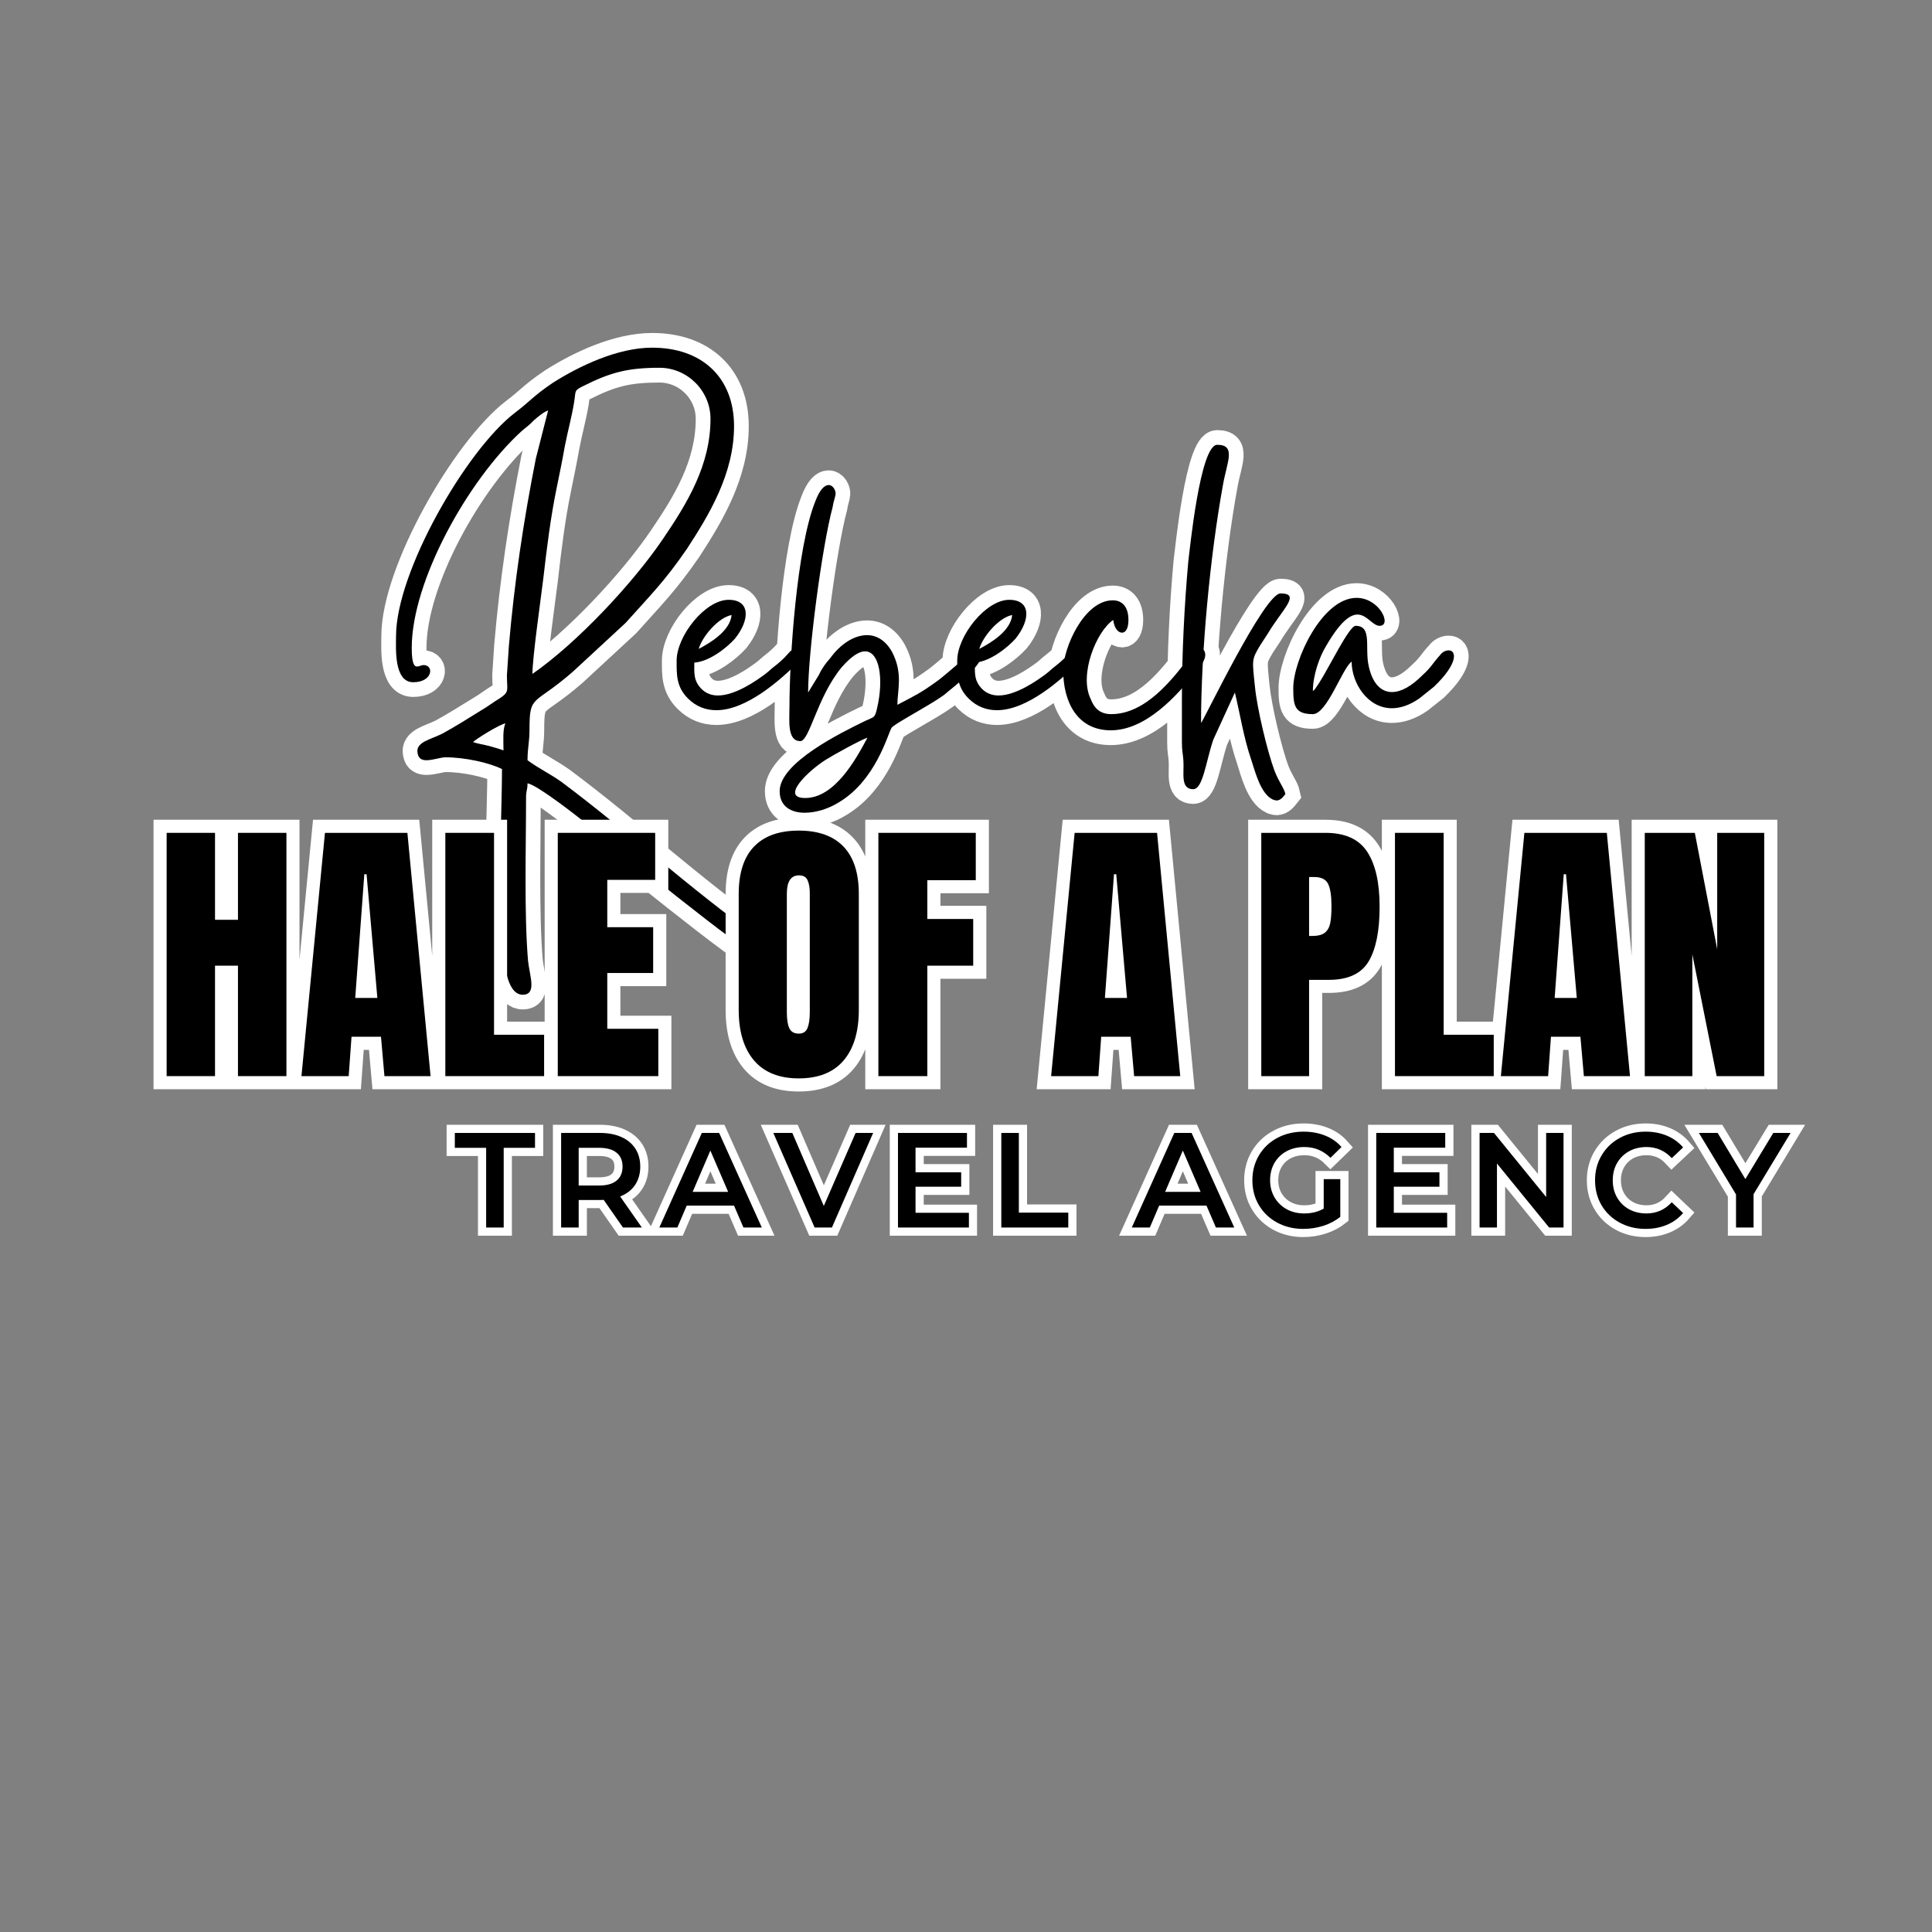 <?xml version="1.0" encoding="UTF-8" standalone="no"?><svg xmlns="http://www.w3.org/2000/svg" xmlns:xlink="http://www.w3.org/1999/xlink" fill="#000000" height="375" version="1" viewBox="0 0 375 375" width="375"><rect x="0" y="0" width="375" height="375" fill="#808080" stroke="none"/><path d="M 34.28 58.288 C 33.384 57.913 31.863 57.543 30.593 57.168 C 29.072 56.767 27.431 56.517 26.41 56.147 C 26.905 55.496 33.384 51.434 34.78 51.309 C 34.035 52.83 34.28 56.022 34.28 58.288 Z M 41.785 38.512 C 41.785 34.293 43.921 19.199 44.572 13.991 C 45.442 6.241 46.462 -2.004 47.983 -9.379 C 48.759 -13.191 49.499 -16.722 50.15 -20.415 C 50.895 -24.353 51.921 -27.915 52.572 -31.853 C 53.067 -34.889 52.447 -34.764 54.988 -36.035 C 62.087 -39.603 66.52 -40.717 74.639 -40.717 C 81.889 -40.717 87.843 -34.764 87.843 -27.514 C 87.843 -15.452 81.77 -5.566 75.535 3.58 C 67.791 15.017 53.311 30.481 41.785 38.512 Z M 6.478 28.715 C 6.478 31.627 5.827 40.647 10.91 40.647 C 15.994 40.647 16.363 36.215 13.577 36.215 C 13.082 36.215 12.431 36.59 11.931 36.59 C 11.16 36.59 10.541 35.845 10.541 31.752 C 10.541 14.486 25.014 -11.519 38.837 -24.228 C 40.108 -25.373 41.009 -25.868 42.155 -27.139 C 43.176 -28.04 44.697 -29.311 45.843 -29.681 L 42.65 -17.254 C 39.488 -1.259 37.072 14.892 35.676 31.257 L 35.181 38.882 C 35.181 42.819 35.926 43.064 33.259 44.835 C 31.369 45.981 30.343 46.877 28.577 47.903 C 24.889 50.163 22.098 51.96 18.41 53.976 C 15.374 55.496 11.436 56.147 12.056 59.059 C 12.306 60.455 13.202 60.83 14.353 60.83 C 15.994 60.83 18.041 60.085 19.311 60.085 C 24.238 60.085 30.593 61.481 33.91 63.121 C 33.91 72.637 33.009 89.528 33.785 97.772 C 34.155 101.465 32.884 121.517 39.244 121.517 C 43.056 121.517 41.009 116.59 40.634 112.653 C 39.613 100.439 40.108 83.455 40.108 70.621 C 40.108 68.455 40.514 68.699 40.514 66.809 C 43.176 67.304 53.311 75.304 55.853 77.351 C 60.817 81.408 97.884 111.752 100.676 111.752 C 101.822 111.752 101.822 111.507 102.843 111.257 C 102.843 108.064 102.598 108.439 100.676 107.043 C 82.509 94.116 66.27 79.116 49.254 66.439 C 46.218 64.267 43.426 62.996 40.514 60.83 C 40.514 57.668 41.009 56.147 41.009 52.955 C 41.009 43.564 42.03 46.877 52.322 37.861 L 65.9 25.304 C 72.374 18.054 75.91 14.611 81.77 6.121 C 87.473 -2.655 93.947 -13.316 93.947 -25.623 C 93.947 -38.176 85.702 -45.926 72.749 -45.926 C 63.853 -45.926 53.962 -41.243 46.988 -36.78 C 41.785 -33.248 41.379 -32.222 37.197 -29.061 C 24.639 -19.389 6.478 12.101 6.478 28.715 Z M 84.791 32.033 C 85.692 28.84 89.874 23.882 93.317 23.262 C 92.942 27.319 87.983 30.356 84.791 32.033 Z M 79.087 35.069 C 79.087 38.632 78.962 41.793 82.004 44.835 C 84.171 47.002 86.712 47.903 89.379 47.903 C 97.129 47.903 105.869 40.153 110.582 35.439 C 111.728 34.048 111.728 33.923 111.327 32.033 C 107.546 32.033 109.556 32.528 104.353 36.59 C 103.483 37.241 103.082 37.736 102.056 38.512 C 99.546 40.403 94.212 44.09 89.754 44.09 C 88.233 44.09 86.712 43.564 85.567 42.413 C 83.4 40.278 83.676 38.231 83.676 35.564 C 87.613 35.319 92.171 31.627 94.212 29.366 C 98.119 24.408 98.119 19.324 92.541 19.324 C 86.468 19.324 79.087 28.715 79.087 35.069 Z M 112.343 70.621 C 105.738 70.621 113.238 63.491 117.671 60.705 C 119.468 59.559 126.817 55.496 128.488 55.002 C 125.421 60.705 119.968 70.621 112.343 70.621 Z M 108.28 47.002 C 108.28 50.569 107.66 55.897 111.072 55.897 C 113.488 55.897 115.41 44.585 121.764 36.835 C 124.275 33.923 126.322 32.653 127.837 32.653 C 131.65 32.653 132.676 39.903 131.03 47.127 C 130.379 50.038 130.259 49.543 127.837 50.689 C 121.608 53.731 105.738 61.481 105.738 68.824 C 105.738 72.762 108.681 74.434 112.218 74.434 C 115.16 74.434 118.447 73.413 121.238 71.647 C 130.629 65.913 133.697 54.226 134.692 52.46 C 135.343 51.434 144.238 46.877 148.296 43.965 C 150.311 42.168 152.358 40.772 154.249 38.757 C 154.744 38.512 160.848 33.147 155.645 33.147 C 154.744 33.147 148.916 38.632 146.624 40.278 C 142.067 43.564 141.046 43.965 136.207 46.507 C 136.207 42.694 137.759 38.356 134.811 32.778 C 133.171 29.861 130.879 28.465 128.363 28.465 C 125.051 28.465 121.483 30.762 118.817 34.418 C 117.671 35.689 116.681 37.085 115.905 38.757 L 113.113 43.314 C 113.113 33.022 116.681 5.746 119.468 -4.665 C 119.593 -5.816 120.212 -7.582 120.212 -7.983 C 120.337 -8.853 119.593 -10.368 118.447 -10.368 C 117.426 -10.368 116.155 -9.379 114.884 -5.936 C 110.202 5.996 108.28 34.293 108.28 47.002 Z M 157.41 32.033 C 158.306 28.84 162.494 23.882 165.931 23.262 C 165.561 27.319 160.603 30.356 157.41 32.033 Z M 151.707 35.069 C 151.707 38.632 151.582 41.793 154.619 44.835 C 156.791 47.002 159.332 47.903 161.999 47.903 C 169.744 47.903 178.488 40.153 183.197 35.439 C 184.343 34.048 184.343 33.923 183.942 32.033 C 180.16 32.033 182.176 32.528 176.968 36.59 C 176.098 37.241 175.697 37.736 174.676 38.512 C 172.166 40.403 166.832 44.09 162.369 44.09 C 160.848 44.09 159.332 43.564 158.186 42.413 C 156.014 40.278 156.296 38.231 156.296 35.564 C 160.228 35.319 164.785 31.627 166.832 29.366 C 170.738 24.408 170.738 19.324 165.16 19.324 C 159.082 19.324 151.707 28.715 151.707 35.069 Z M 179.129 37.611 C 179.129 45.606 182.697 53.111 191.436 53.111 C 200.457 53.111 208.452 44.335 213.66 37.736 C 214.311 36.96 215.181 35.845 215.582 34.944 C 216.327 33.304 215.707 31.908 214.561 31.908 C 213.91 31.908 212.916 32.528 212.02 33.798 C 207.306 40.153 200.332 48.892 191.561 48.892 C 188.525 48.892 187.129 47.252 186.228 44.955 C 183.192 38.757 187.624 27.569 192.087 24.533 C 192.337 26.699 193.358 27.814 194.379 27.814 C 195.249 27.814 196.025 26.824 196.025 24.533 C 196.025 21.215 194.504 19.449 191.962 19.449 C 184.587 19.449 179.129 31.627 179.129 37.611 Z M 209.853 45.361 L 209.853 56.147 C 209.853 58.564 210.103 58.939 210.228 60.83 C 210.473 64.022 209.358 68.33 212.77 68.33 C 215.311 68.33 216.082 61.106 217.973 55.496 L 223.556 43.314 C 224.947 49.173 225.848 55.002 227.77 60.58 C 228.759 63.647 230.155 69.476 233.348 70.996 C 233.723 71.116 234.093 71.241 234.374 71.241 C 235.363 71.241 236.014 70.377 236.634 69.601 C 236.264 67.955 235.113 66.809 233.843 63.647 C 231.952 58.564 229.291 47.252 228.759 41.918 C 228.02 34.699 227.895 34.819 230.155 31.007 C 230.806 29.986 231.426 29.085 232.077 28.095 C 235.764 21.866 240.817 17.679 235.363 17.679 C 231.181 17.679 215.556 50.444 214.811 51.189 C 214.811 33.147 217.077 8.163 220.514 -10.649 C 221.541 -16.353 223.957 -20.785 218.999 -20.785 C 214.567 -20.785 211.9 6.491 211.499 9.434 C 210.473 20.72 209.853 33.147 209.853 45.361 Z M 238.671 42.168 C 238.671 46.757 239.046 48.892 243.754 48.892 C 247.442 48.892 251.379 36.96 253.764 35.319 C 253.764 40.772 257.827 47.377 264.181 47.377 C 266.353 47.377 268.77 46.632 271.311 44.835 L 275.124 41.793 C 281.572 35.564 280.827 32.403 278.905 32.403 C 278.16 32.403 277.264 32.778 276.645 33.673 C 274.843 35.564 274.473 36.71 272.056 38.882 C 269.264 41.673 266.598 43.189 264.181 43.189 C 261.514 43.189 259.254 41.173 258.228 36.59 C 257.082 31.752 259.254 26.048 254.791 26.048 C 253.145 26.048 247.942 36.835 245.4 40.772 L 244.374 42.293 C 243.754 43.064 244.129 42.569 243.754 42.944 C 243.754 38.757 245.52 33.923 247.166 31.257 C 250.853 24.903 253.395 23.137 255.317 23.137 C 257.702 23.137 259.254 26.048 261.02 26.048 C 264.306 26.048 261.02 18.83 255.035 18.83 C 246.171 18.83 238.671 34.944 238.671 42.168 Z M 238.671 42.168" fill="none" stroke="#ffffff" stroke-width="7.618" transform="matrix(.75 0 0 .75 72.016 101.932)"/><g fill="#000000"><g><g><path d="M 25.711 2.477 C 25.043 2.191 23.898 1.906 22.949 1.617 C 21.805 1.332 20.566 1.145 19.805 0.855 C 20.188 0.383 25.043 -2.668 26.09 -2.762 C 25.52 -1.617 25.711 0.762 25.711 2.477 Z M 31.328 -12.379 C 31.328 -15.52 32.945 -26.852 33.422 -30.758 C 34.09 -36.566 34.852 -42.754 35.992 -48.277 C 36.566 -51.133 37.137 -53.801 37.613 -56.562 C 38.184 -59.512 38.945 -62.18 39.422 -65.129 C 39.801 -67.414 39.324 -67.32 41.23 -68.273 C 46.562 -70.938 49.895 -71.797 55.988 -71.797 C 61.418 -71.797 65.891 -67.32 65.891 -61.895 C 65.891 -52.848 61.32 -45.422 56.656 -38.562 C 50.848 -29.996 39.992 -18.379 31.328 -12.379 Z M 4.855 -19.711 C 4.855 -17.52 4.379 -10.762 8.188 -10.762 C 11.996 -10.762 12.285 -14.094 10.188 -14.094 C 9.809 -14.094 9.332 -13.809 8.949 -13.809 C 8.379 -13.809 7.902 -14.379 7.902 -17.426 C 7.902 -30.375 18.758 -49.895 29.137 -59.418 C 30.09 -60.273 30.758 -60.656 31.613 -61.605 C 32.375 -62.273 33.516 -63.227 34.375 -63.512 L 31.992 -54.18 C 29.613 -42.184 27.805 -30.09 26.758 -17.805 L 26.375 -12.094 C 26.375 -9.141 26.945 -8.949 24.949 -7.617 C 23.52 -6.762 22.758 -6.094 21.426 -5.332 C 18.664 -3.617 16.566 -2.285 13.809 -0.762 C 11.523 0.383 8.57 0.855 9.047 3.047 C 9.238 4.094 9.902 4.379 10.762 4.379 C 11.996 4.379 13.52 3.809 14.473 3.809 C 18.188 3.809 22.949 4.855 25.422 6.094 C 25.422 13.234 24.758 25.898 25.328 32.09 C 25.613 34.852 24.66 49.895 29.422 49.895 C 32.281 49.895 30.758 46.184 30.469 43.23 C 29.707 34.09 30.09 21.328 30.09 11.711 C 30.09 10.094 30.375 10.285 30.375 8.855 C 32.375 9.238 39.992 15.234 41.898 16.758 C 45.609 19.805 73.414 42.562 75.508 42.562 C 76.367 42.562 76.367 42.371 77.129 42.184 C 77.129 39.801 76.938 40.086 75.508 39.039 C 61.895 29.328 49.703 18.094 36.945 8.57 C 34.66 6.949 32.566 6 30.375 4.379 C 30.375 2 30.758 0.855 30.758 -1.523 C 30.758 -8.57 31.52 -6.094 39.23 -12.855 L 49.418 -22.281 C 54.277 -27.711 56.941 -30.281 61.32 -36.66 C 65.605 -43.23 70.461 -51.227 70.461 -60.465 C 70.461 -69.891 64.273 -75.699 54.562 -75.699 C 47.895 -75.699 40.469 -72.176 35.23 -68.844 C 31.328 -66.18 31.043 -65.418 27.898 -63.035 C 18.473 -55.801 4.855 -32.184 4.855 -19.711 Z M 4.855 -19.711" transform="translate(72.016 143.182)"/></g></g></g><g fill="#000000"><g><g><path d="M 4.379 -17.234 C 5.047 -19.617 8.188 -23.328 10.762 -23.805 C 10.473 -20.758 6.762 -18.473 4.379 -17.234 Z M 0.094 -14.949 C 0.094 -12.285 0 -9.902 2.285 -7.617 C 3.902 -6 5.809 -5.332 7.809 -5.332 C 13.617 -5.332 20.188 -11.141 23.711 -14.664 C 24.566 -15.711 24.566 -15.805 24.281 -17.234 C 21.426 -17.234 22.949 -16.855 19.043 -13.809 C 18.379 -13.332 18.094 -12.949 17.328 -12.379 C 15.426 -10.949 11.426 -8.188 8.094 -8.188 C 6.949 -8.188 5.809 -8.57 4.953 -9.426 C 3.332 -11.047 3.523 -12.57 3.523 -14.57 C 6.477 -14.758 9.902 -17.52 11.426 -19.234 C 14.379 -22.949 14.379 -26.758 10.188 -26.758 C 5.617 -26.758 0.094 -19.711 0.094 -14.949 Z M 0.094 -14.949" transform="translate(131.24 143.182)"/></g></g></g><g fill="#000000"><g><g><path d="M 4.379 11.711 C -0.57 11.711 5.047 6.379 8.379 4.285 C 9.711 3.43 15.234 0.383 16.473 0 C 14.188 4.285 10.094 11.711 4.379 11.711 Z M 1.332 -6 C 1.332 -3.332 0.855 0.668 3.43 0.668 C 5.238 0.668 6.664 -7.809 11.426 -13.617 C 13.332 -15.805 14.855 -16.758 15.996 -16.758 C 18.855 -16.758 19.617 -11.332 18.379 -5.902 C 17.902 -3.715 17.805 -4.094 15.996 -3.238 C 11.332 -0.953 -0.57 4.855 -0.57 10.379 C -0.57 13.332 1.617 14.57 4.285 14.57 C 6.477 14.57 8.949 13.809 11.047 12.473 C 18.094 8.188 20.379 -0.57 21.141 -1.906 C 21.613 -2.668 28.281 -6.094 31.328 -8.285 C 32.852 -9.617 34.375 -10.664 35.801 -12.188 C 36.184 -12.379 40.754 -16.379 36.852 -16.379 C 36.184 -16.379 31.805 -12.285 30.09 -11.047 C 26.66 -8.57 25.898 -8.285 22.281 -6.379 C 22.281 -9.238 23.426 -12.473 21.234 -16.664 C 19.996 -18.855 18.281 -19.902 16.379 -19.902 C 13.902 -19.902 11.234 -18.188 9.238 -15.426 C 8.379 -14.473 7.617 -13.426 7.047 -12.188 L 4.953 -8.762 C 4.953 -16.473 7.617 -36.945 9.711 -44.754 C 9.809 -45.609 10.285 -46.945 10.285 -47.23 C 10.379 -47.895 9.809 -49.039 8.949 -49.039 C 8.188 -49.039 7.238 -48.277 6.285 -45.707 C 2.762 -36.754 1.332 -15.52 1.332 -6 Z M 1.332 -6" transform="translate(151.902 143.182)"/></g></g></g><g fill="#000000"><g><g><path d="M 4.379 -17.234 C 5.047 -19.617 8.188 -23.328 10.762 -23.805 C 10.473 -20.758 6.762 -18.473 4.379 -17.234 Z M 0.094 -14.949 C 0.094 -12.285 0 -9.902 2.285 -7.617 C 3.902 -6 5.809 -5.332 7.809 -5.332 C 13.617 -5.332 20.188 -11.141 23.711 -14.664 C 24.566 -15.711 24.566 -15.805 24.281 -17.234 C 21.426 -17.234 22.949 -16.855 19.043 -13.809 C 18.379 -13.332 18.094 -12.949 17.328 -12.379 C 15.426 -10.949 11.426 -8.188 8.094 -8.188 C 6.949 -8.188 5.809 -8.57 4.953 -9.426 C 3.332 -11.047 3.523 -12.57 3.523 -14.57 C 6.477 -14.758 9.902 -17.52 11.426 -19.234 C 14.379 -22.949 14.379 -26.758 10.188 -26.758 C 5.617 -26.758 0.094 -19.711 0.094 -14.949 Z M 0.094 -14.949" transform="translate(185.703 143.182)"/></g></g></g><g fill="#000000"><g><g><path d="M 0 -13.047 C 0 -7.047 2.668 -1.43 9.238 -1.43 C 15.996 -1.43 21.996 -8 25.898 -12.949 C 26.375 -13.52 27.043 -14.379 27.328 -15.043 C 27.898 -16.281 27.422 -17.328 26.566 -17.328 C 26.09 -17.328 25.328 -16.855 24.66 -15.902 C 21.141 -11.141 15.902 -4.57 9.332 -4.57 C 7.047 -4.57 6 -5.809 5.332 -7.523 C 3.047 -12.188 6.379 -20.566 9.711 -22.852 C 9.902 -21.234 10.664 -20.379 11.426 -20.379 C 12.094 -20.379 12.664 -21.141 12.664 -22.852 C 12.664 -25.328 11.523 -26.66 9.617 -26.66 C 4.094 -26.66 0 -17.52 0 -13.047 Z M 0 -13.047" transform="translate(206.365 143.182)"/></g></g></g><g fill="#000000"><g><g><path d="M 0 -7.238 L 0 0.855 C 0 2.668 0.191 2.953 0.285 4.379 C 0.477 6.762 -0.383 10 2.191 10 C 4.094 10 4.664 4.57 6.094 0.383 L 10.285 -8.762 C 11.332 -4.379 11.996 0 13.426 4.191 C 14.188 6.477 15.234 10.855 17.617 11.996 C 17.902 12.094 18.188 12.188 18.379 12.188 C 19.141 12.188 19.617 11.523 20.09 10.949 C 19.805 9.711 18.949 8.855 17.996 6.477 C 16.566 2.668 14.57 -5.809 14.188 -9.809 C 13.617 -15.234 13.52 -15.141 15.234 -17.996 C 15.711 -18.758 16.188 -19.426 16.664 -20.188 C 19.426 -24.852 23.234 -27.996 19.141 -27.996 C 15.996 -27.996 4.285 -3.43 3.715 -2.855 C 3.715 -16.379 5.426 -35.137 8 -49.23 C 8.762 -53.512 10.57 -56.848 6.855 -56.848 C 3.523 -56.848 1.523 -36.375 1.238 -34.184 C 0.477 -25.711 0 -16.379 0 -7.238 Z M 0 -7.238" transform="translate(229.407 143.182)"/></g></g></g><g fill="#000000"><g><g><path d="M 0 -9.617 C 0 -6.188 0.285 -4.57 3.809 -4.57 C 6.57 -4.57 9.523 -13.52 11.332 -14.758 C 11.332 -10.664 14.379 -5.715 19.141 -5.715 C 20.758 -5.715 22.566 -6.285 24.473 -7.617 L 27.328 -9.902 C 32.184 -14.57 31.613 -16.949 30.184 -16.949 C 29.613 -16.949 28.945 -16.664 28.473 -15.996 C 27.137 -14.57 26.852 -13.711 25.043 -12.094 C 22.949 -10 20.949 -8.855 19.141 -8.855 C 17.141 -8.855 15.426 -10.379 14.664 -13.809 C 13.809 -17.426 15.426 -21.711 12.094 -21.711 C 10.855 -21.711 6.949 -13.617 5.047 -10.664 L 4.285 -9.523 C 3.809 -8.949 4.094 -9.332 3.809 -9.047 C 3.809 -12.188 5.141 -15.805 6.379 -17.805 C 9.141 -22.566 11.047 -23.898 12.473 -23.898 C 14.281 -23.898 15.426 -21.711 16.758 -21.711 C 19.234 -21.711 16.758 -27.137 12.285 -27.137 C 5.617 -27.137 0 -15.043 0 -9.617 Z M 0 -9.617" transform="translate(251.02 143.182)"/></g></g></g><path d="M 6.508 50 L 6.508 -12.958 L 19.04 -12.958 L 19.04 9.536 L 24.977 9.536 L 24.977 -12.958 L 37.503 -12.958 L 37.503 50 L 24.977 50 L 24.977 21.422 L 19.04 21.422 L 19.04 50 Z M 41.383 50 L 47.472 -12.958 L 68.8 -12.958 L 74.816 50 L 62.878 50 L 61.982 39.818 L 54.357 39.818 L 53.628 50 Z M 55.326 29.776 L 61.034 29.776 L 58.258 -2.255 L 57.67 -2.255 Z M 78.633 50 L 78.633 -12.958 L 91.232 -12.958 L 91.232 39.297 L 104.206 39.297 L 104.206 50 Z M 107.732 50 L 107.732 -12.958 L 132.946 -12.958 L 132.946 -0.807 L 120.545 -0.807 L 120.545 11.453 L 132.43 11.453 L 132.43 23.318 L 120.545 23.318 L 120.545 37.76 L 133.753 37.76 L 133.753 50 Z M 170.097 50.589 C 165.014 50.589 161.154 49.042 158.519 45.938 C 155.883 42.833 154.566 38.474 154.566 32.854 L 154.566 2.865 C 154.566 -2.552 155.883 -6.641 158.519 -9.396 C 161.154 -12.161 165.014 -13.547 170.097 -13.547 C 175.18 -13.547 179.04 -12.161 181.675 -9.396 C 184.326 -6.641 185.649 -2.552 185.649 2.865 L 185.649 32.854 C 185.649 38.521 184.326 42.896 181.675 45.974 C 179.04 49.052 175.18 50.589 170.097 50.589 Z M 170.097 39.01 C 171.232 39.01 171.988 38.521 172.368 37.547 C 172.764 36.568 172.962 35.193 172.962 33.427 L 172.962 2.651 C 172.962 1.276 172.774 0.167 172.404 -0.682 C 172.05 -1.542 171.3 -1.969 170.17 -1.969 C 168.071 -1.969 167.019 -0.38 167.019 2.792 L 167.019 33.5 C 167.019 35.313 167.238 36.688 167.68 37.615 C 168.123 38.547 168.93 39.01 170.097 39.01 Z M 190.706 50 L 190.706 -12.958 L 215.92 -12.958 L 215.92 -0.714 L 203.373 -0.714 L 203.373 9.323 L 215.258 9.323 L 215.258 21.422 L 203.373 21.422 L 203.373 50 Z M 235.404 50 L 241.488 -12.958 L 262.816 -12.958 L 268.831 50 L 256.894 50 L 255.998 39.818 L 248.378 39.818 L 247.644 50 Z M 249.342 29.776 L 255.05 29.776 L 252.279 -2.255 L 251.686 -2.255 Z M 289.8 -12.958 L 306.425 -12.958 C 311.462 -12.958 315.055 -11.333 317.201 -8.089 C 319.357 -4.844 320.441 -0.089 320.441 6.172 C 320.441 12.427 319.488 17.135 317.576 20.313 C 315.67 23.484 312.248 25.073 307.321 25.073 L 302.186 25.073 L 302.186 50 L 289.8 50 Z M 302.92 13.708 C 304.436 13.708 305.545 13.427 306.248 12.865 C 306.967 12.307 307.43 11.5 307.644 10.453 C 307.857 9.401 307.967 7.896 307.967 5.943 C 307.967 3.302 307.675 1.401 307.092 0.234 C 306.503 -0.937 305.337 -1.521 303.581 -1.521 L 302.186 -1.521 L 302.186 13.708 Z M 324.399 50 L 324.399 -12.958 L 336.998 -12.958 L 336.998 39.297 L 349.972 39.297 L 349.972 50 Z M 351.795 50 L 357.883 -12.958 L 379.212 -12.958 L 385.227 50 L 373.29 50 L 372.394 39.818 L 364.774 39.818 L 364.04 50 Z M 365.738 29.776 L 371.446 29.776 L 368.675 -2.255 L 368.081 -2.255 Z M 389.045 50 L 389.045 -12.958 L 402.019 -12.958 L 407.8 17.161 L 407.8 -12.958 L 419.972 -12.958 L 419.972 50 L 407.659 50 L 401.357 18.484 L 401.357 50 Z M 389.045 50" fill="none" stroke="#ffffff" stroke-width="6.781" transform="matrix(.75 0 0 .75 27.462 171.375)"/><g fill="#000000"><g><g><path d="M 2.094 0 L 2.094 -47.219 L 11.484 -47.219 L 11.484 -30.344 L 15.938 -30.344 L 15.938 -47.219 L 25.344 -47.219 L 25.344 0 L 15.938 0 L 15.938 -21.438 L 11.484 -21.438 L 11.484 0 Z M 2.094 0" transform="translate(30.251 208.875)"/></g></g></g><g fill="#000000"><g><g><path d="M 0.828 0 L 5.391 -47.219 L 21.391 -47.219 L 25.891 0 L 16.938 0 L 16.266 -7.641 L 10.547 -7.641 L 10 0 Z M 11.266 -15.172 L 15.562 -15.172 L 13.469 -39.188 L 13.031 -39.188 Z M 11.266 -15.172" transform="translate(57.683 208.875)"/></g></g></g><g fill="#000000"><g><g><path d="M 2.094 0 L 2.094 -47.219 L 11.547 -47.219 L 11.547 -8.031 L 21.266 -8.031 L 21.266 0 Z M 2.094 0" transform="translate(84.345 208.875)"/></g></g></g><g fill="#000000"><g><g><path d="M 2.094 0 L 2.094 -47.219 L 21 -47.219 L 21 -38.094 L 11.703 -38.094 L 11.703 -28.906 L 20.609 -28.906 L 20.609 -20.016 L 11.703 -20.016 L 11.703 -9.188 L 21.609 -9.188 L 21.609 0 Z M 2.094 0" transform="translate(106.169 208.875)"/></g></g></g><g fill="#000000"><g><g><path d="M 13.359 0.438 C 9.547 0.438 6.648 -0.723 4.672 -3.047 C 2.691 -5.379 1.703 -8.648 1.703 -12.859 L 1.703 -35.344 C 1.703 -39.414 2.691 -42.484 4.672 -44.547 C 6.648 -46.617 9.547 -47.656 13.359 -47.656 C 17.172 -47.656 20.066 -46.617 22.047 -44.547 C 24.023 -42.484 25.016 -39.414 25.016 -35.344 L 25.016 -12.859 C 25.016 -8.609 24.023 -5.328 22.047 -3.016 C 20.066 -0.711 17.172 0.438 13.359 0.438 Z M 13.359 -8.25 C 14.203 -8.25 14.77 -8.613 15.062 -9.344 C 15.352 -10.07 15.5 -11.098 15.5 -12.422 L 15.5 -35.516 C 15.5 -36.535 15.359 -37.363 15.078 -38 C 14.805 -38.645 14.25 -38.969 13.406 -38.969 C 11.832 -38.969 11.047 -37.781 11.047 -35.406 L 11.047 -12.375 C 11.047 -11.008 11.207 -9.977 11.531 -9.281 C 11.863 -8.594 12.473 -8.25 13.359 -8.25 Z M 13.359 -8.25" transform="translate(141.68 208.875)"/></g></g></g><g fill="#000000"><g><g><path d="M 2.094 0 L 2.094 -47.219 L 21 -47.219 L 21 -38.031 L 11.594 -38.031 L 11.594 -30.5 L 20.5 -30.5 L 20.5 -21.438 L 11.594 -21.438 L 11.594 0 Z M 2.094 0" transform="translate(168.398 208.875)"/></g></g></g><g fill="#000000"><g><g><path d="M 0.828 0 L 5.391 -47.219 L 21.391 -47.219 L 25.891 0 L 16.938 0 L 16.266 -7.641 L 10.547 -7.641 L 10 0 Z M 11.266 -15.172 L 15.562 -15.172 L 13.469 -39.188 L 13.031 -39.188 Z M 11.266 -15.172" transform="translate(203.195 208.875)"/></g></g></g><g fill="#000000"><g><g><path d="M 2.094 -47.219 L 14.562 -47.219 C 18.344 -47.219 21.035 -46 22.641 -43.562 C 24.254 -41.125 25.062 -37.562 25.062 -32.875 C 25.062 -28.176 24.348 -24.633 22.922 -22.25 C 21.492 -19.875 18.926 -18.688 15.219 -18.688 L 11.375 -18.688 L 11.375 0 L 2.094 0 Z M 11.922 -27.203 C 13.055 -27.203 13.891 -27.41 14.422 -27.828 C 14.953 -28.254 15.301 -28.863 15.469 -29.656 C 15.633 -30.445 15.719 -31.57 15.719 -33.031 C 15.719 -35.008 15.5 -36.438 15.062 -37.312 C 14.625 -38.195 13.742 -38.641 12.422 -38.641 L 11.375 -38.641 L 11.375 -27.203 Z M 11.922 -27.203" transform="translate(242.72 208.875)"/></g></g></g><g fill="#000000"><g><g><path d="M 2.094 0 L 2.094 -47.219 L 11.547 -47.219 L 11.547 -8.031 L 21.266 -8.031 L 21.266 0 Z M 2.094 0" transform="translate(268.668 208.875)"/></g></g></g><g fill="#000000"><g><g><path d="M 0.828 0 L 5.391 -47.219 L 21.391 -47.219 L 25.891 0 L 16.938 0 L 16.266 -7.641 L 10.547 -7.641 L 10 0 Z M 11.266 -15.172 L 15.562 -15.172 L 13.469 -39.188 L 13.031 -39.188 Z M 11.266 -15.172" transform="translate(290.492 208.875)"/></g></g></g><g fill="#000000"><g><g><path d="M 2.094 0 L 2.094 -47.219 L 11.812 -47.219 L 16.156 -24.625 L 16.156 -47.219 L 25.281 -47.219 L 25.281 0 L 16.047 0 L 11.328 -23.641 L 11.328 0 Z M 2.094 0" transform="translate(317.153 208.875)"/></g></g></g><path d="M 20.707 19.37 L 12.592 19.37 L 12.592 15.531 L 33.358 15.531 L 33.358 19.37 L 25.248 19.37 L 25.248 40 L 20.707 40 Z M 56.113 40 L 51.113 32.828 C 50.904 32.854 50.592 32.864 50.175 32.864 L 44.654 32.864 L 44.654 40 L 40.102 40 L 40.102 15.531 L 50.175 15.531 C 52.29 15.531 54.134 15.88 55.707 16.578 C 57.279 17.281 58.488 18.281 59.326 19.583 C 60.165 20.885 60.587 22.437 60.587 24.234 C 60.587 26.073 60.139 27.656 59.238 28.989 C 58.347 30.318 57.061 31.307 55.378 31.958 L 61.003 40 Z M 56.014 24.234 C 56.014 22.672 55.498 21.469 54.467 20.635 C 53.441 19.792 51.941 19.37 49.962 19.37 L 44.654 19.37 L 44.654 29.125 L 49.962 29.125 C 51.941 29.125 53.441 28.703 54.467 27.854 C 55.498 27 56.014 25.797 56.014 24.234 Z M 84.852 34.333 L 72.613 34.333 L 70.196 40 L 65.519 40 L 76.529 15.531 L 81.003 15.531 L 92.045 40 L 87.29 40 Z M 83.342 30.776 L 78.733 20.073 L 74.149 30.776 Z M 120.847 15.531 L 110.186 40 L 105.717 40 L 95.019 15.531 L 99.946 15.531 L 108.087 34.411 L 116.306 15.531 Z M 145.628 36.193 L 145.628 40 L 127.28 40 L 127.28 15.531 L 145.144 15.531 L 145.144 19.338 L 131.832 19.338 L 131.832 25.703 L 143.644 25.703 L 143.644 29.443 L 131.832 29.443 L 131.832 36.193 Z M 154.019 15.531 L 158.571 15.531 L 158.571 36.151 L 171.363 36.151 L 171.363 40 L 154.019 40 Z M 207.123 34.333 L 194.884 34.333 L 192.467 40 L 187.79 40 L 198.8 15.531 L 203.274 15.531 L 214.321 40 L 209.566 40 Z M 205.613 30.776 L 201.003 20.073 L 196.42 30.776 Z M 237.462 27.489 L 241.764 27.489 L 241.764 37.234 C 240.503 38.239 239.04 39.01 237.358 39.547 C 235.681 40.083 233.951 40.349 232.181 40.349 C 229.686 40.349 227.441 39.807 225.436 38.729 C 223.431 37.64 221.858 36.14 220.717 34.229 C 219.571 32.318 218.998 30.161 218.998 27.76 C 218.998 25.364 219.571 23.213 220.717 21.302 C 221.858 19.385 223.441 17.89 225.451 16.812 C 227.467 15.724 229.733 15.182 232.253 15.182 C 234.306 15.182 236.165 15.521 237.847 16.198 C 239.524 16.864 240.936 17.859 242.082 19.167 L 239.212 21.958 C 237.347 20.094 235.097 19.167 232.462 19.167 C 230.738 19.167 229.201 19.526 227.858 20.25 C 226.524 20.974 225.477 21.984 224.717 23.286 C 223.962 24.594 223.582 26.083 223.582 27.76 C 223.582 29.396 223.962 30.864 224.717 32.172 C 225.477 33.474 226.524 34.5 227.858 35.245 C 229.201 35.989 230.722 36.364 232.425 36.364 C 234.337 36.364 236.019 35.948 237.462 35.109 Z M 269.405 36.193 L 269.405 40 L 251.056 40 L 251.056 15.531 L 268.92 15.531 L 268.92 19.338 L 255.602 19.338 L 255.602 25.703 L 267.42 25.703 L 267.42 29.443 L 255.602 29.443 L 255.602 36.193 Z M 299.545 15.531 L 299.545 40 L 295.795 40 L 282.3 23.427 L 282.3 40 L 277.795 40 L 277.795 15.531 L 281.535 15.531 L 295.03 32.099 L 295.03 15.531 Z M 320.759 40.349 C 318.285 40.349 316.056 39.807 314.066 38.729 C 312.071 37.64 310.509 36.14 309.378 34.229 C 308.248 32.318 307.681 30.161 307.681 27.76 C 307.681 25.364 308.253 23.213 309.394 21.302 C 310.54 19.385 312.108 17.89 314.097 16.812 C 316.092 15.724 318.321 15.182 320.79 15.182 C 322.795 15.182 324.623 15.531 326.28 16.229 C 327.936 16.927 329.332 17.943 330.477 19.271 L 327.54 22.031 C 325.764 20.12 323.587 19.167 321.003 19.167 C 319.326 19.167 317.821 19.531 316.488 20.265 C 315.165 21 314.128 22.021 313.384 23.333 C 312.639 24.635 312.264 26.109 312.264 27.76 C 312.264 29.417 312.639 30.901 313.384 32.208 C 314.128 33.51 315.165 34.531 316.488 35.265 C 317.821 35.995 319.326 36.364 321.003 36.364 C 323.587 36.364 325.764 35.396 327.54 33.463 L 330.477 36.26 C 329.332 37.588 327.931 38.599 326.264 39.302 C 324.592 40 322.759 40.349 320.759 40.349 Z M 348.722 31.364 L 348.722 40 L 344.181 40 L 344.181 31.432 L 334.561 15.531 L 339.42 15.531 L 346.587 27.453 L 353.826 15.531 L 358.295 15.531 Z M 348.722 31.364" fill="none" stroke="#ffffff" stroke-width="4.24" transform="matrix(.75 0 0 .75 78.833 208.262)"/><g fill="#000000"><g><g><path d="M 6.188 -15.469 L 0.109 -15.469 L 0.109 -18.359 L 15.672 -18.359 L 15.672 -15.469 L 9.594 -15.469 L 9.594 0 L 6.188 0 Z M 6.188 -15.469" transform="translate(88.173 238.262)"/></g></g></g><g fill="#000000"><g><g><path d="M 14.469 0 L 10.719 -5.375 C 10.562 -5.352 10.328 -5.344 10.016 -5.344 L 5.875 -5.344 L 5.875 0 L 2.469 0 L 2.469 -18.359 L 10.016 -18.359 C 11.609 -18.359 12.992 -18.094 14.172 -17.562 C 15.348 -17.039 16.25 -16.289 16.875 -15.312 C 17.508 -14.332 17.828 -13.172 17.828 -11.828 C 17.828 -10.441 17.488 -9.25 16.812 -8.25 C 16.145 -7.258 15.18 -6.52 13.922 -6.031 L 18.141 0 Z M 14.391 -11.828 C 14.391 -12.992 14.004 -13.891 13.234 -14.516 C 12.473 -15.148 11.348 -15.469 9.859 -15.469 L 5.875 -15.469 L 5.875 -8.156 L 9.859 -8.156 C 11.348 -8.156 12.473 -8.473 13.234 -9.109 C 14.004 -9.742 14.391 -10.648 14.391 -11.828 Z M 14.391 -11.828" transform="translate(106.446 238.262)"/></g></g></g><g fill="#000000"><g><g><path d="M 14.375 -4.25 L 5.188 -4.25 L 3.375 0 L -0.125 0 L 8.125 -18.359 L 11.484 -18.359 L 19.766 0 L 16.203 0 Z M 13.234 -6.922 L 9.781 -14.938 L 6.344 -6.922 Z M 13.234 -6.922" transform="translate(128.1 238.262)"/></g></g></g><g fill="#000000"><g><g><path d="M 19.25 -18.359 L 11.25 0 L 7.891 0 L -0.125 -18.359 L 3.562 -18.359 L 9.672 -4.188 L 15.844 -18.359 Z M 19.25 -18.359" transform="translate(150.227 238.262)"/></g></g></g><g fill="#000000"><g><g><path d="M 16.234 -2.859 L 16.234 0 L 2.469 0 L 2.469 -18.359 L 15.859 -18.359 L 15.859 -15.5 L 5.875 -15.5 L 5.875 -10.719 L 14.734 -10.719 L 14.734 -7.922 L 5.875 -7.922 L 5.875 -2.859 Z M 16.234 -2.859" transform="translate(171.829 238.262)"/></g></g></g><g fill="#000000"><g><g><path d="M 2.469 -18.359 L 5.875 -18.359 L 5.875 -2.891 L 15.469 -2.891 L 15.469 0 L 2.469 0 Z M 2.469 -18.359" transform="translate(191.884 238.262)"/></g></g></g><g fill="#000000"><g><g><path d="M 14.375 -4.25 L 5.188 -4.25 L 3.375 0 L -0.125 0 L 8.125 -18.359 L 11.484 -18.359 L 19.766 0 L 16.203 0 Z M 13.234 -6.922 L 9.781 -14.938 L 6.344 -6.922 Z M 13.234 -6.922" transform="translate(219.805 238.262)"/></g></g></g><g fill="#000000"><g><g><path d="M 15 -9.391 L 18.219 -9.391 L 18.219 -2.078 C 17.281 -1.316 16.18 -0.734 14.922 -0.328 C 13.66 0.066 12.363 0.266 11.031 0.266 C 9.164 0.266 7.477 -0.141 5.969 -0.953 C 4.469 -1.766 3.289 -2.883 2.438 -4.312 C 1.582 -5.75 1.156 -7.367 1.156 -9.172 C 1.156 -10.973 1.582 -12.586 2.438 -14.016 C 3.289 -15.453 4.473 -16.578 5.984 -17.391 C 7.504 -18.203 9.207 -18.609 11.094 -18.609 C 12.625 -18.609 14.02 -18.352 15.281 -17.844 C 16.539 -17.344 17.598 -16.602 18.453 -15.625 L 16.312 -13.531 C 14.906 -14.926 13.219 -15.625 11.25 -15.625 C 9.957 -15.625 8.805 -15.352 7.797 -14.812 C 6.797 -14.27 6.008 -13.508 5.438 -12.531 C 4.875 -11.551 4.594 -10.43 4.594 -9.172 C 4.594 -7.953 4.875 -6.852 5.438 -5.875 C 6.008 -4.895 6.797 -4.125 7.797 -3.562 C 8.805 -3.008 9.945 -2.734 11.219 -2.734 C 12.656 -2.734 13.914 -3.047 15 -3.672 Z M 15 -9.391" transform="translate(241.931 238.262)"/></g></g></g><g fill="#000000"><g><g><path d="M 16.234 -2.859 L 16.234 0 L 2.469 0 L 2.469 -18.359 L 15.859 -18.359 L 15.859 -15.5 L 5.875 -15.5 L 5.875 -10.719 L 14.734 -10.719 L 14.734 -7.922 L 5.875 -7.922 L 5.875 -2.859 Z M 16.234 -2.859" transform="translate(264.66 238.262)"/></g></g></g><g fill="#000000"><g><g><path d="M 18.766 -18.359 L 18.766 0 L 15.969 0 L 5.844 -12.422 L 5.844 0 L 2.469 0 L 2.469 -18.359 L 5.266 -18.359 L 15.391 -5.922 L 15.391 -18.359 Z M 18.766 -18.359" transform="translate(284.716 238.262)"/></g></g></g><g fill="#000000"><g><g><path d="M 10.953 0.266 C 9.109 0.266 7.438 -0.141 5.938 -0.953 C 4.445 -1.766 3.273 -2.883 2.422 -4.312 C 1.578 -5.75 1.156 -7.367 1.156 -9.172 C 1.156 -10.973 1.582 -12.586 2.438 -14.016 C 3.289 -15.453 4.461 -16.578 5.953 -17.391 C 7.453 -18.203 9.129 -18.609 10.984 -18.609 C 12.484 -18.609 13.852 -18.348 15.094 -17.828 C 16.344 -17.305 17.395 -16.547 18.25 -15.547 L 16.047 -13.469 C 14.711 -14.906 13.078 -15.625 11.141 -15.625 C 9.879 -15.625 8.75 -15.348 7.75 -14.797 C 6.758 -14.242 5.984 -13.477 5.422 -12.5 C 4.867 -11.52 4.594 -10.41 4.594 -9.172 C 4.594 -7.93 4.867 -6.82 5.422 -5.844 C 5.984 -4.863 6.758 -4.098 7.75 -3.547 C 8.75 -3.004 9.879 -2.734 11.141 -2.734 C 13.078 -2.734 14.711 -3.457 16.047 -4.906 L 18.25 -2.812 C 17.395 -1.812 16.344 -1.047 15.094 -0.516 C 13.844 0.004 12.461 0.266 10.953 0.266 Z M 10.953 0.266" transform="translate(308.441 238.262)"/></g></g></g><g fill="#000000"><g><g><path d="M 10.375 -6.469 L 10.375 0 L 6.969 0 L 6.969 -6.422 L -0.234 -18.359 L 3.406 -18.359 L 8.781 -9.406 L 14.203 -18.359 L 17.562 -18.359 Z M 10.375 -6.469" transform="translate(329.991 238.262)"/></g></g></g></svg>